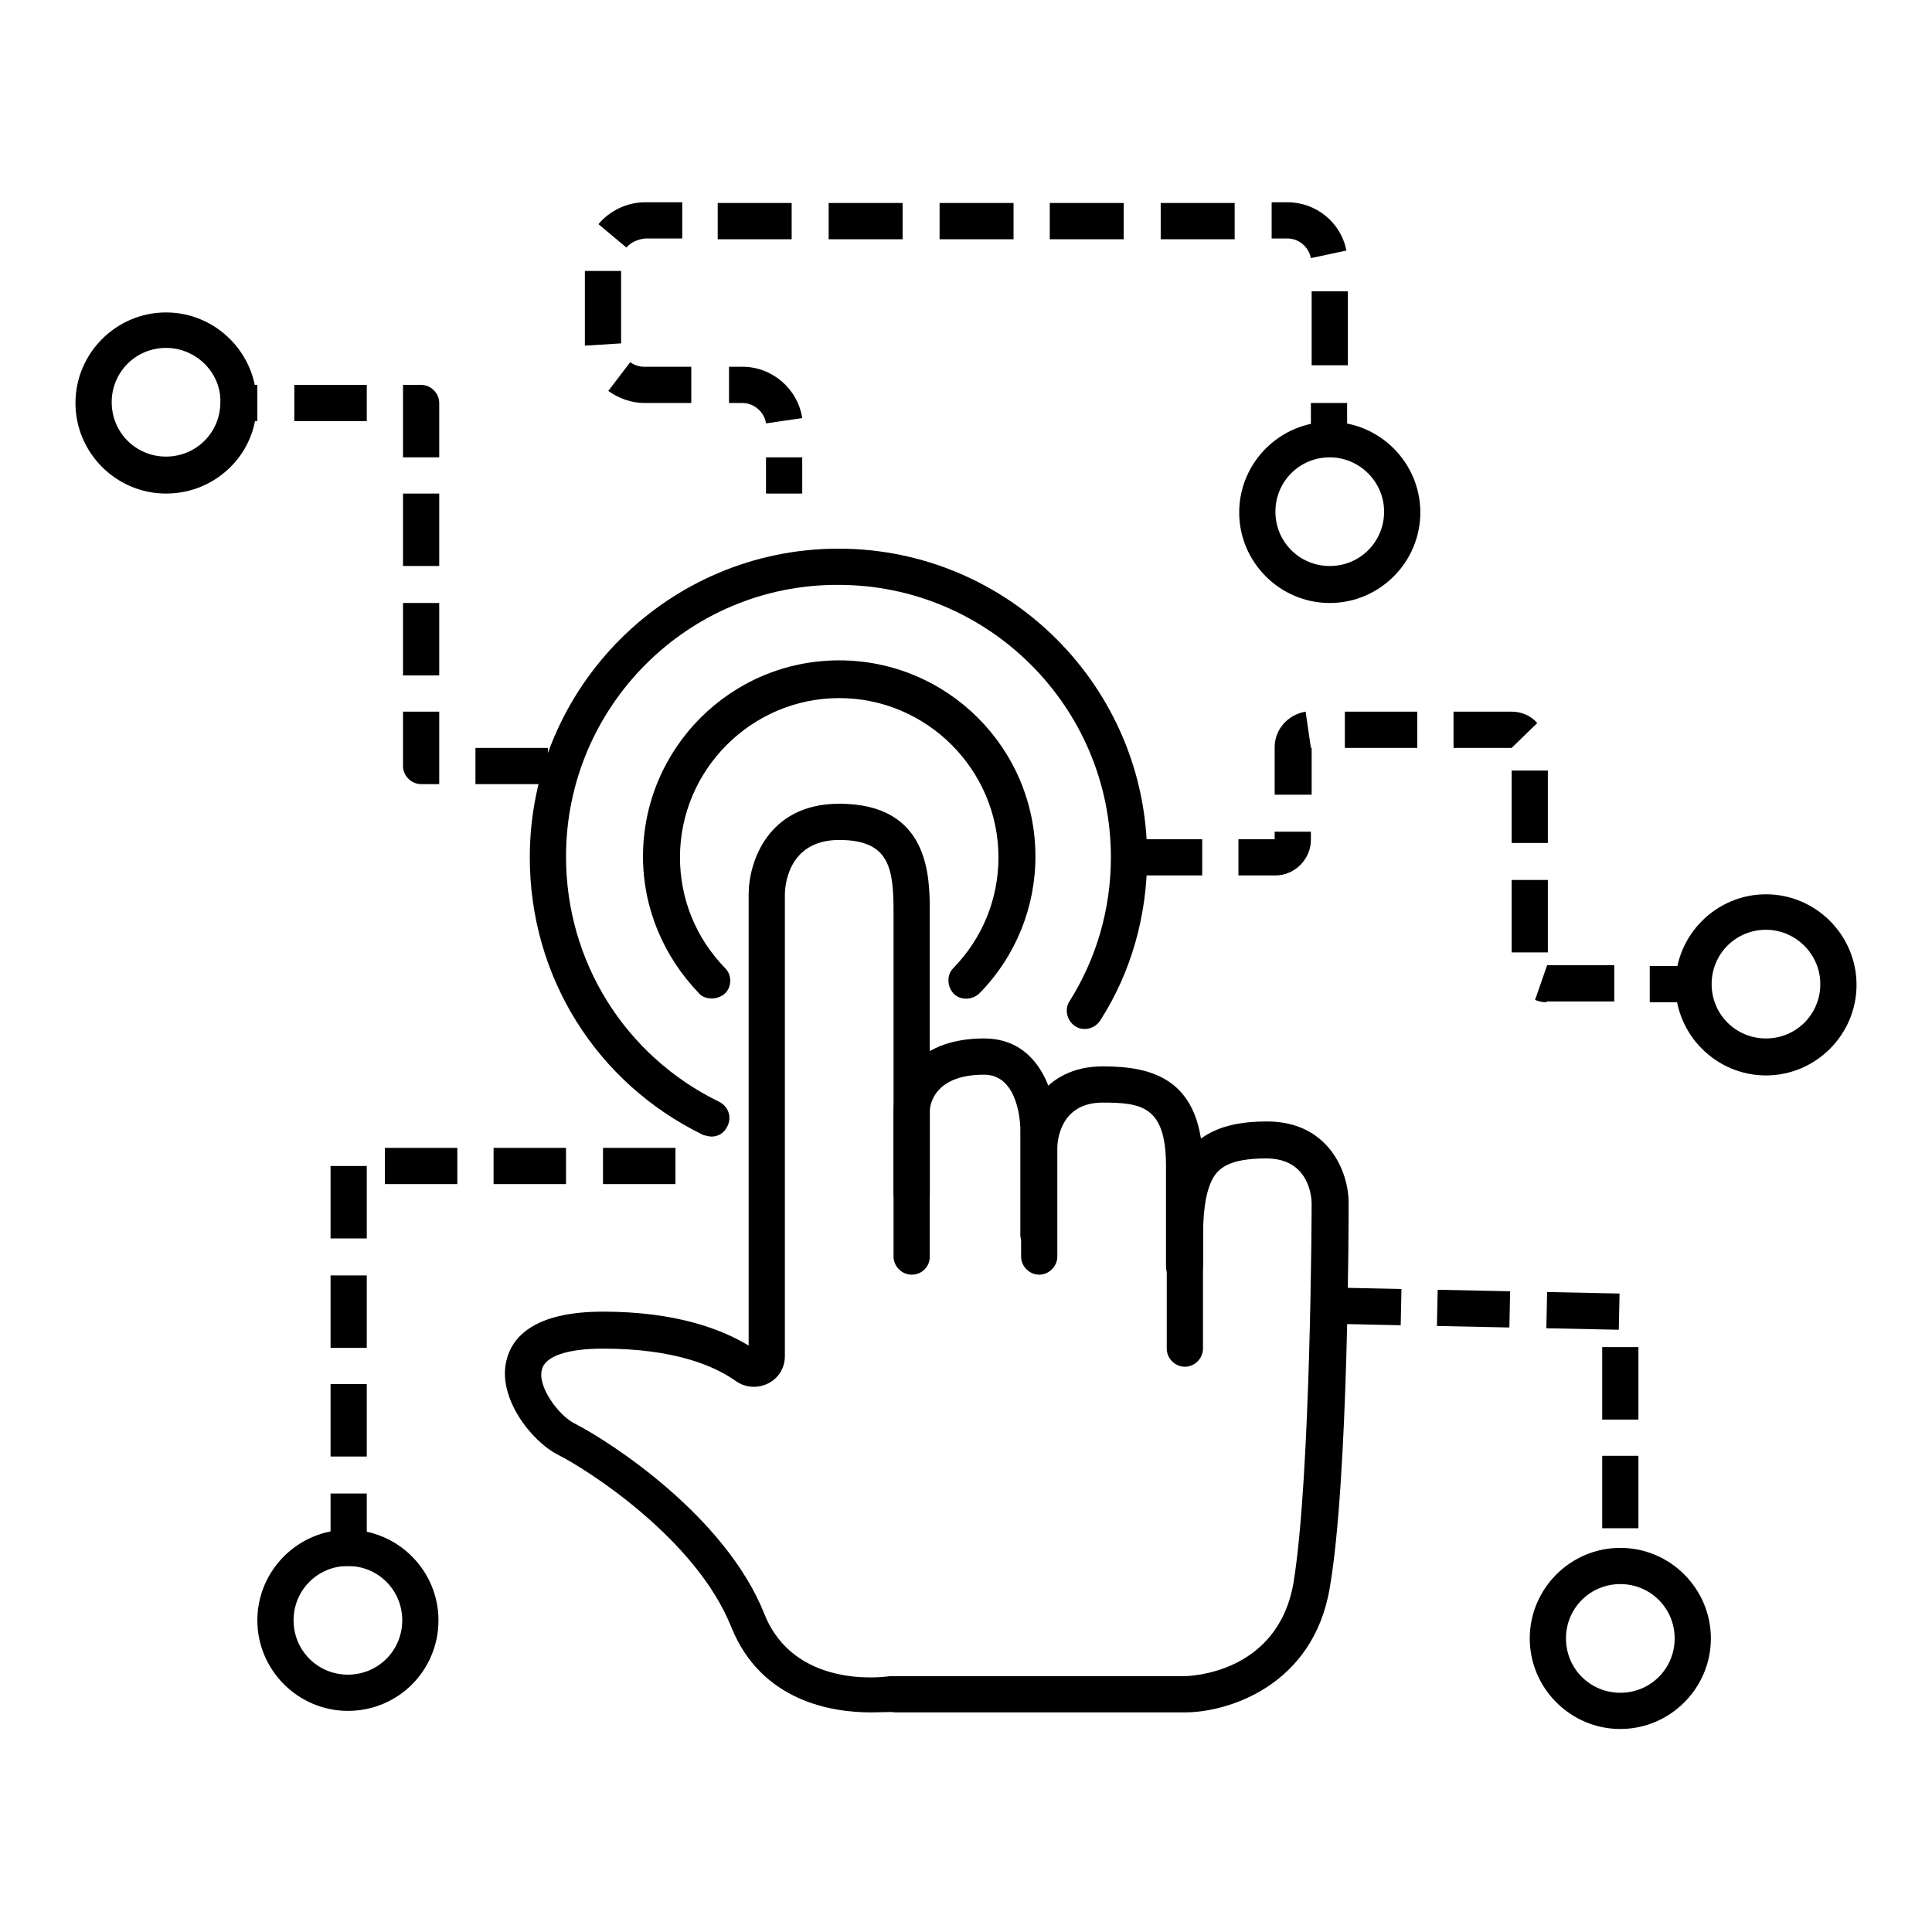 <?xml version="1.0" encoding="utf-8"?>
<!-- Svg Vector Icons : http://www.onlinewebfonts.com/icon -->
<!DOCTYPE svg PUBLIC "-//W3C//DTD SVG 1.1//EN" "http://www.w3.org/Graphics/SVG/1.1/DTD/svg11.dtd">
<svg version="1.1" xmlns="http://www.w3.org/2000/svg" xmlns:xlink="http://www.w3.org/1999/xlink" x="0px" y="0px" viewBox="0 0 256 256" enable-background="new 0 0 256 256" xml:space="preserve">
<g> <path fill="#000000" d="M217.1,207.5h-4.8v-0.2h4.8V207.5z M217.1,202.5h-4.8v-9.6h4.8V202.5z M217.1,188.1h-4.8v-9.6h4.8V188.1z  M214.5,176.2l-9.6-0.2l0.1-4.8l9.6,0.2L214.5,176.2z M200,175.9l-9.6-0.2l0.1-4.8l9.6,0.2L200,175.9z M185.6,175.6l-9.6-0.2 l0.1-4.8l9.6,0.2L185.6,175.6z"/> <path fill="#000000" d="M115.4,226.9c-5.1,0-14.5-1.4-18.5-11.3c-4.7-11.8-19.3-21-22.9-22.8c-3.6-1.8-8.1-7.6-6.9-12.5 c0.7-3,3.5-6.5,12.8-6.5c9.6,0,15.7,2.3,19.3,4.5v-59.8c0-4.2,2.5-12,12-12c12,0,12,9.7,12,14.4v37.3c0,1.3-1.1,2.4-2.4,2.4 c-1.3,0-2.4-1.1-2.4-2.4v-37.3c0-5.8-0.5-9.6-7.2-9.6c-7,0-7.2,6.5-7.2,7.2v61.2c0,1.5-0.8,2.9-2.2,3.6c-1.4,0.7-3,0.6-4.3-0.3 c-2.8-2-8.1-4.3-17.6-4.3c-4.7,0-7.7,1-8.1,2.8c-0.6,2.3,2.3,6.1,4.3,7.1c4.9,2.5,20.1,12.4,25.2,25.3c3.9,9.7,15.3,8.4,16.6,8.2 c0.2,0,0.4,0,0.6,0h38.4c0.5,0,12.4-0.2,14.5-12.4c2.3-14.1,2.4-49.8,2.4-50.2c0-1-0.4-6-6-6c-5,0-6.6,1.3-7.4,3.3 c-0.7,1.6-1,4-1,7.5v14.4c0,1.3-1.1,2.4-2.4,2.4s-2.4-1.1-2.4-2.4v-14.4c0-4.1,0.4-7.1,1.4-9.4c2.4-5.6,7.9-6.3,11.9-6.3 c8,0,10.8,6.5,10.8,10.8c0,1.5,0,36.5-2.5,51c-2.2,13-13.5,16.5-19.2,16.5h-38.4C118.1,226.8,116.9,226.9,115.4,226.9L115.4,226.9z "/> <path fill="#000000" d="M156.9,170.2c-1.3,0-2.4-1.1-2.4-2.4v-13.3c0-7.9-3.2-8.4-8.4-8.4c-5.8,0-6,5.4-6,6v14.4 c0,1.3-1.1,2.4-2.4,2.4c-1.3,0-2.4-1.1-2.4-2.4v-14.4c0-4.3,2.9-10.8,10.8-10.8c6.6,0,13.3,1.6,13.3,13.3v13.3 C159.3,169.1,158.2,170.2,156.9,170.2L156.9,170.2z"/> <path fill="#000000" d="M120.8,168.9c-1.3,0-2.4-1.1-2.4-2.4v-19.3c0-3.3,2.5-9.6,12-9.6c7.6,0,9.6,7.9,9.6,12v14 c0,1.3-1.1,2.4-2.4,2.4c-1.3,0-2.4-1.1-2.4-2.4v-14c0-0.3-0.1-7.2-4.8-7.2c-7.1,0-7.2,4.6-7.2,4.8v19.3 C123.2,167.9,122.1,168.9,120.8,168.9L120.8,168.9z M94.3,132.3c-0.6,0-1.3-0.2-1.7-0.7c-4.7-4.9-7.4-11.3-7.4-18.1 c0-14.3,11.6-26,26-26c14.3,0,26,11.6,26,26c0,6.7-2.6,13.2-7.4,18.1c-0.9,0.9-2.5,1-3.4,0.1s-1-2.5-0.1-3.4c3.9-4,6-9.2,6-14.7 c0-11.6-9.5-21.1-21.1-21.1c-11.6,0-21.1,9.5-21.1,21.1c0,5.5,2.1,10.7,6,14.7c0.9,0.9,0.9,2.5-0.1,3.4 C95.5,132.1,94.9,132.3,94.3,132.3L94.3,132.3z M101.5,60.6h4.8v4.8h-4.8V60.6z M101.5,56.1c-0.2-1.5-1.6-2.7-3.1-2.7h-1.8v-4.8 h1.8c3.9,0,7.3,2.9,7.9,6.8L101.5,56.1z M91.6,53.4h-6.2c-1.7,0-3.4-0.6-4.8-1.6l2.9-3.8c0.6,0.4,1.2,0.6,1.9,0.6h6.2V53.4z  M178.6,48.4h-4.8v-9.8h4.8V48.4z M77.5,45.8v-9.9h4.8v9.6L77.5,45.8z M173.7,34.2c-0.3-1.5-1.6-2.6-3.1-2.6h-2.1v-4.8h2.1 c3.8,0,7.1,2.7,7.8,6.4L173.7,34.2z M83,32.8l-3.7-3.1c1.5-1.8,3.8-2.9,6.2-2.9h4.9v4.8h-4.9C84.5,31.7,83.6,32.1,83,32.8z  M163.6,31.7h-9.8v-4.8h9.8V31.7z M148.9,31.7h-9.8v-4.8h9.8V31.7L148.9,31.7z M134.3,31.7h-9.8v-4.8h9.8V31.7z M119.6,31.7h-9.8 v-4.8h9.8V31.7z M104.9,31.7h-9.8v-4.8h9.8V31.7z M173.7,53.4h4.8v4.8h-4.8V53.4z M204.9,132.8c-0.5,0-1-0.1-1.5-0.3l1.6-4.6h0h8.9 v4.8H204.9C205,132.8,204.9,132.8,204.9,132.8L204.9,132.8z M224.3,132.8h-5.7V128h5.7V132.8z M205.1,126.2h-4.8v-9.6h4.8V126.2z  M169,116h-4.9v-4.8h4.8v-1h4.8v1.1C173.7,113.8,171.6,116,169,116L169,116z M159.3,116h-9.6v-4.8h9.6V116z M205.1,111.7h-4.8v-9.6 h4.8V111.7z M173.7,105.3h-4.8V99c0-2.3,1.7-4.3,4.1-4.7l0.7,4.8c0.1,0,0.1-0.1,0.1-0.1V105.3z M200.3,99.1h-7.7v-4.8h7.7 c1.3,0,2.5,0.5,3.4,1.5L200.3,99.1C200.3,99.1,200.3,99.1,200.3,99.1L200.3,99.1z M187.8,99.1h-9.6v-4.8h9.6V99.1z M72.6,103.9H63 v-4.8h9.6V103.9z M58.2,103.9h-2.4c-1.3,0-2.4-1.1-2.4-2.4v-7.2h4.8L58.2,103.9L58.2,103.9z M58.2,89.5h-4.8v-9.6h4.8V89.5z  M58.2,75h-4.8v-9.6h4.8V75z M58.2,60.6h-4.8v-9.6h2.4c1.3,0,2.4,1.1,2.4,2.4L58.2,60.6L58.2,60.6z M48.6,55.8h-9.6v-4.8h9.6V55.8z  M34.1,55.8h-2.4v-4.8h2.4V55.8z"/> <path fill="#000000" d="M94.3,150.6c-0.3,0-0.7-0.1-1.1-0.2c-14.2-6.9-23-21-23-36.8c0-22.6,18.4-40.9,40.9-40.9 c22.6,0,40.9,18.4,40.9,40.9c0,7.7-2.1,15.2-6.2,21.6c-0.7,1.1-2.2,1.5-3.3,0.8c-1.1-0.7-1.5-2.2-0.8-3.3 c3.6-5.7,5.5-12.3,5.5-19.1c0-19.9-16.2-36.1-36.1-36.1C91.2,77.4,75,93.6,75,113.5c0,13.9,7.8,26.4,20.3,32.5 c1.2,0.6,1.7,2,1.1,3.2C96,150.1,95.2,150.6,94.3,150.6z M48.6,207.5h-4.8v-9.6h4.8V207.5z M48.6,193h-4.8v-9.6h4.8V193z  M48.6,178.6h-4.8v-9.6h4.8V178.6z M48.6,164.1h-4.8v-9.6h4.8V164.1z M89.5,156.9h-9.6v-4.8h9.6V156.9z M75,156.9h-9.6v-4.8H75 V156.9z M60.6,156.9h-9.6v-4.8h9.6V156.9z"/> <path fill="#000000" d="M46.1,226.7c-6.6,0-12-5.4-12-12s5.4-12,12-12s12,5.4,12,12S52.8,226.7,46.1,226.7z M46.1,207.5 c-4,0-7.2,3.2-7.2,7.2s3.2,7.2,7.2,7.2s7.2-3.2,7.2-7.2S50.1,207.5,46.1,207.5z M176.2,79.9c-6.6,0-12-5.4-12-12 c0-6.6,5.4-12,12-12c6.6,0,12,5.4,12,12C188.2,74.5,182.8,79.9,176.2,79.9z M176.2,60.6c-4,0-7.2,3.2-7.2,7.2c0,4,3.2,7.2,7.2,7.2 s7.2-3.2,7.2-7.2C183.4,63.8,180.1,60.6,176.2,60.6z M22,65.4c-6.6,0-12-5.4-12-12c0-6.6,5.4-12,12-12s12,5.4,12,12 C34.1,60,28.7,65.4,22,65.4z M22,46.1c-4,0-7.2,3.2-7.2,7.2c0,4,3.2,7.2,7.2,7.2c4,0,7.2-3.2,7.2-7.2C29.3,49.4,26,46.1,22,46.1z  M234,142.5c-6.6,0-12-5.4-12-12s5.4-12,12-12c6.6,0,12,5.4,12,12S240.6,142.5,234,142.5z M234,123.2c-4,0-7.2,3.2-7.2,7.2 c0,4,3.2,7.2,7.2,7.2c4,0,7.2-3.2,7.2-7.2C241.2,126.4,237.9,123.2,234,123.2L234,123.2z M214.7,229.1c-6.6,0-12-5.4-12-12 c0-6.6,5.4-12,12-12c6.6,0,12,5.4,12,12C226.7,223.7,221.3,229.1,214.7,229.1z M214.7,209.9c-4,0-7.2,3.2-7.2,7.2 c0,4,3.2,7.2,7.2,7.2c4,0,7.2-3.2,7.2-7.2C221.9,213.1,218.7,209.9,214.7,209.9z"/></g>
</svg>